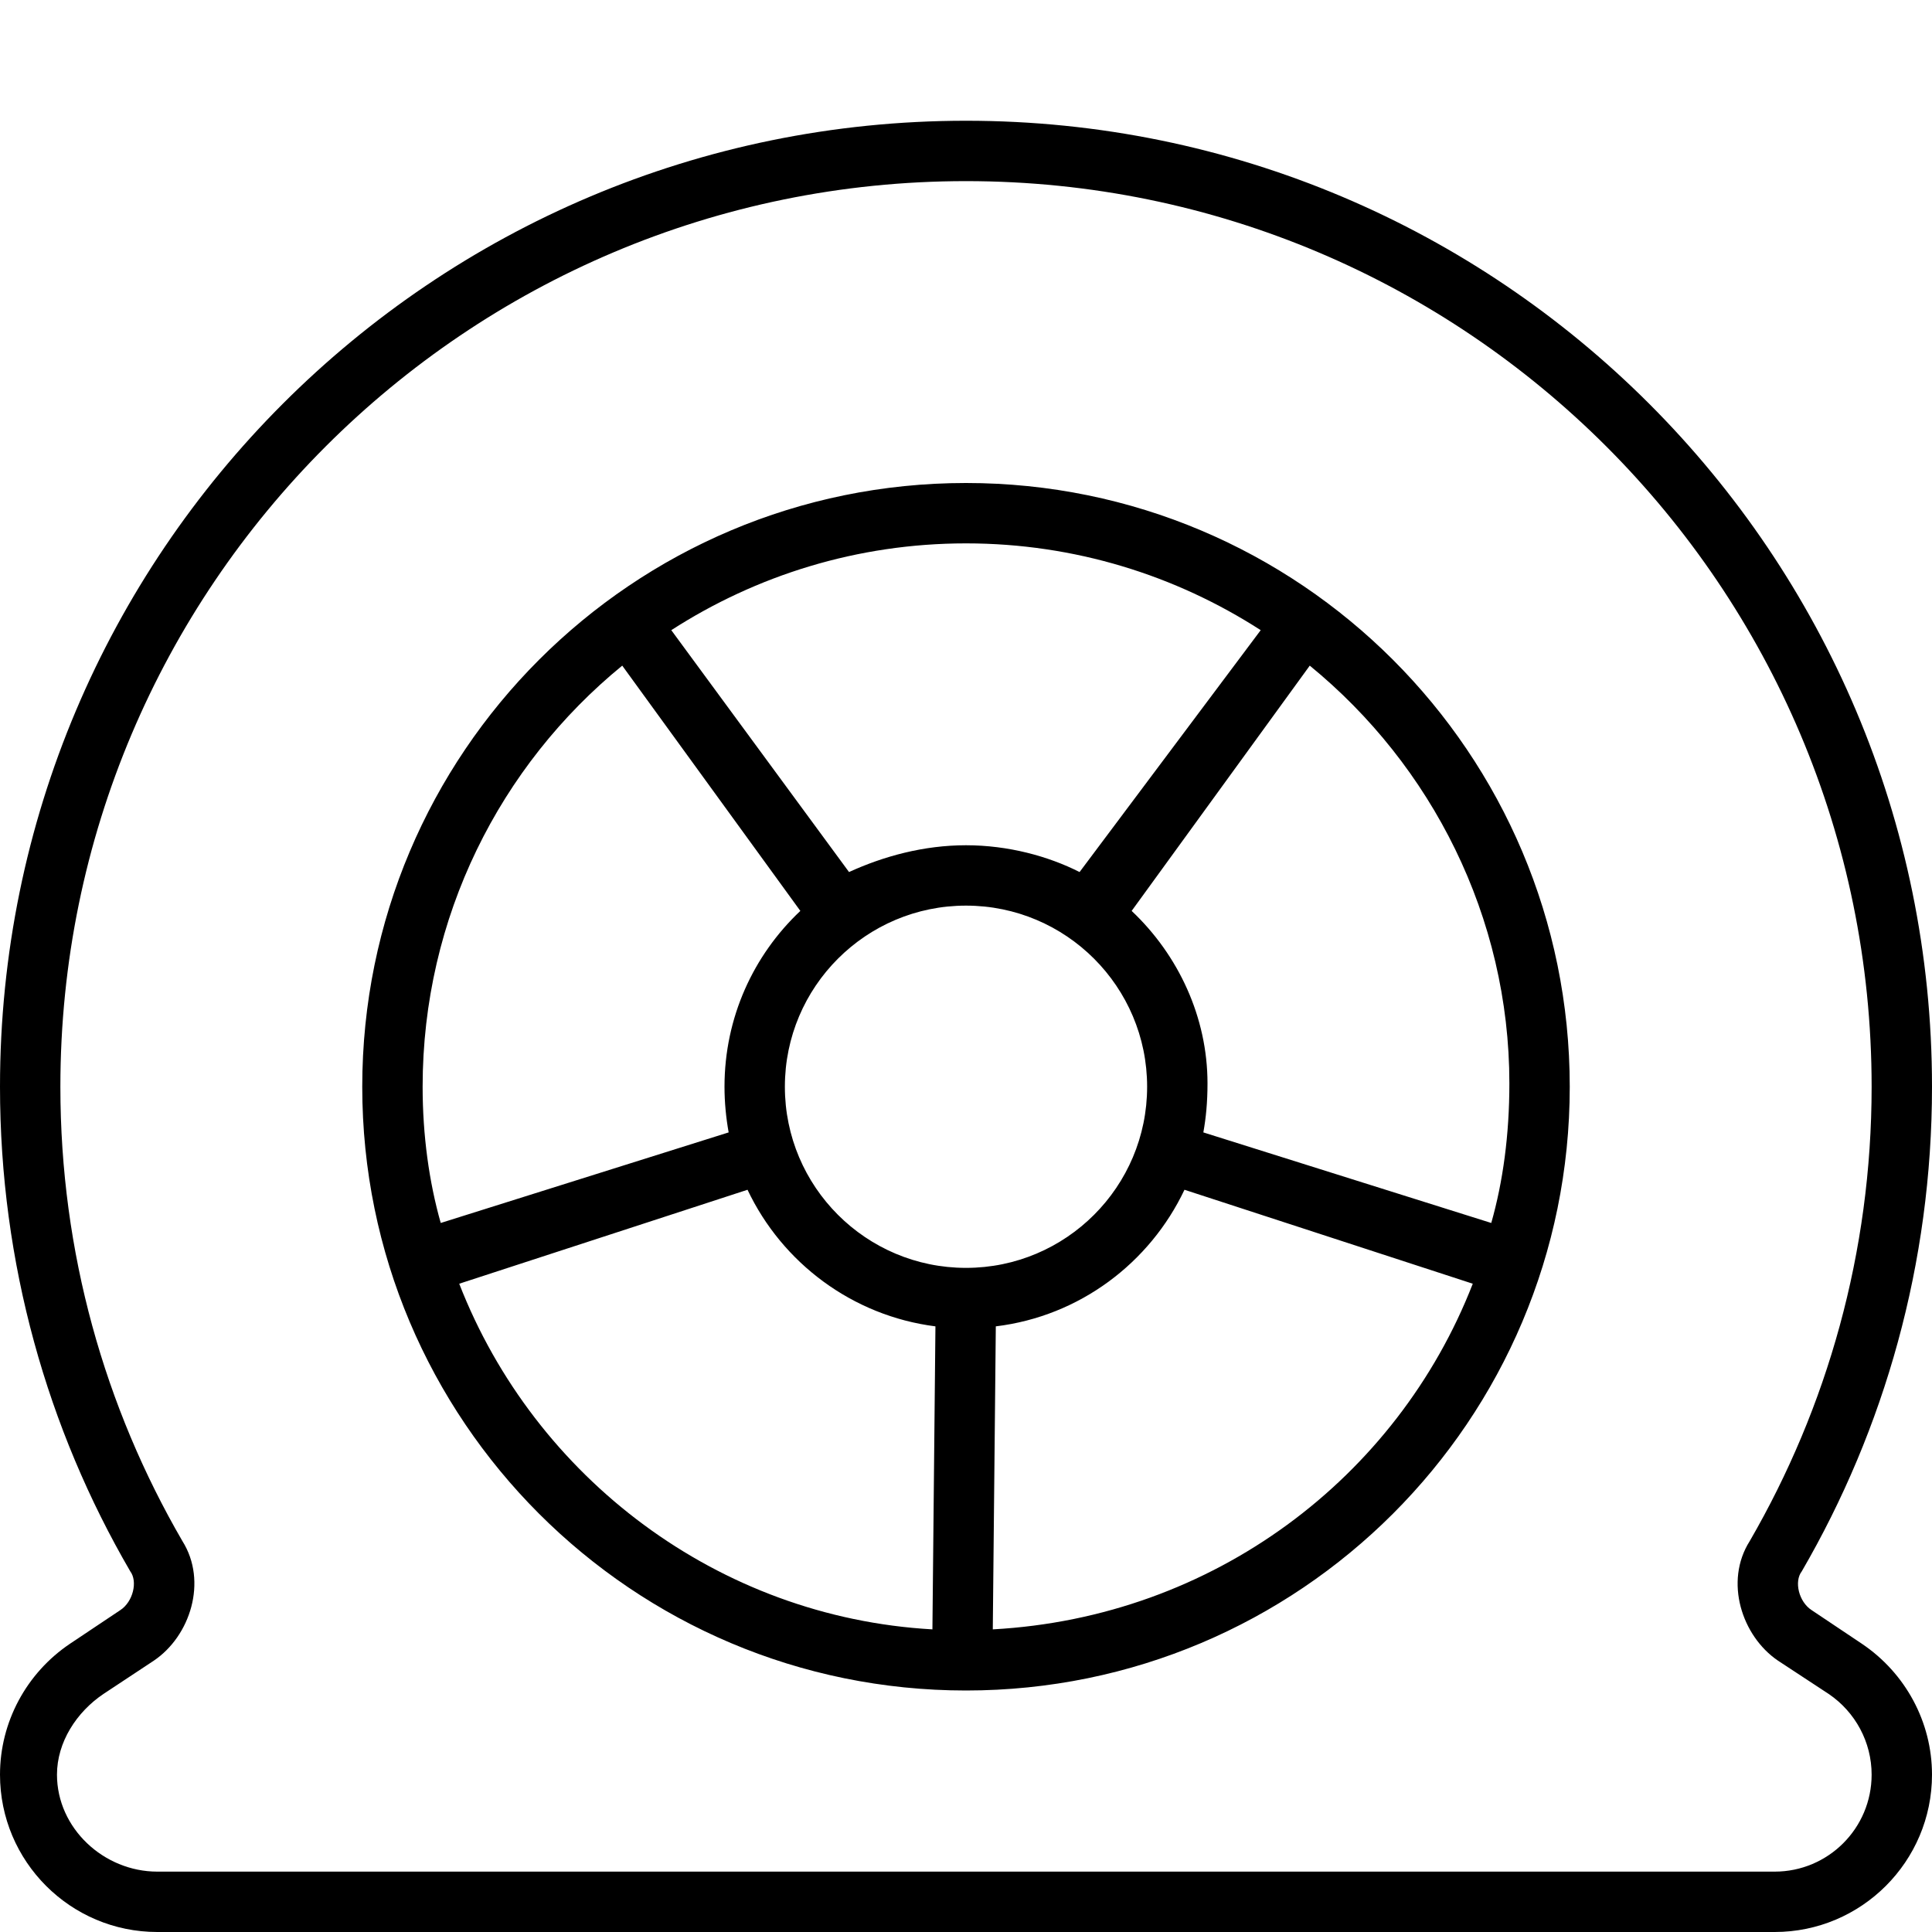 <svg xmlns="http://www.w3.org/2000/svg" viewBox="0 0 512 512"><!--! Font Awesome Pro 6.0.0 by @fontawesome - https://fontawesome.com License - https://fontawesome.com/license (Commercial License) Copyright 2022 Fonticons, Inc. --><path d="M416 288C416 376.4 344.4 448 256 448C167.6 448 96 376.4 96 288C96 199.6 167.6 128 256 128C344.4 128 416 199.6 416 288zM347.1 176.4L299.9 241.4C312.3 253.1 320 269.6 320 287.1C320 292.1 319.6 296.2 318.9 300.1L395.2 324.1C398.3 313.2 400 300.8 400 287.1C400 243 379.4 202.8 347.1 176.4L347.1 176.4zM263.9 351.5L263.1 431.8C321.6 428.6 370.3 391.6 390.3 340.2L313.9 315.3C304.7 334.7 286.1 348.8 263.9 351.5V351.5zM198.1 315.3L121.7 340.2C141.7 391.6 190.3 428.6 247.1 431.8L247.9 351.5C225.9 348.7 207.3 334.7 198.1 315.3H198.1zM112 288C112 300.8 113.7 313.2 116.8 324.1L193.1 300.1C192.4 296.2 192 292.1 192 288C192 269.6 199.7 253.1 212.1 241.4L164.9 176.4C132.6 202.8 112 243 112 288V288zM286.1 231.1L334.1 167C311.6 152.5 284.8 144 256 144C227.2 144 200.4 152.5 177.9 167L225 231.1C234.2 226.9 244.8 224 256 224C267.2 224 277.8 226.9 286.1 231.1zM256 240C229.5 240 208 261.5 208 288C208 314.5 229.5 336 256 336C282.5 336 304 314.5 304 288C304 261.5 282.5 240 256 240zM34.51 416.4C12.57 378.7 0 334.8 0 288C0 146.6 114.6 32 256 32C397.4 32 512 146.6 512 288C512 334.8 499.4 378.7 477.5 416.4C475.4 419.1 476.7 424.5 480.1 426.7L493.4 435.6C505 443.4 512 456.4 512 470.3C512 493.3 493.3 512 470.3 512H41.69C18.66 512 0 493.3 0 470.3C0 456.4 6.966 443.4 18.56 435.6L31.88 426.7C35.26 424.5 36.55 419.1 34.51 416.4H34.51zM256 48C123.5 48 16 155.5 16 288C16 331.9 27.78 373 48.34 408.4C55.07 419.1 50.42 433.6 40.75 440.1L27.44 448.9C20.29 453.7 15.1 461.7 15.1 470.3C15.1 484.5 27.5 496 41.69 496H470.3C484.5 496 496 484.5 496 470.3C496 461.7 491.7 453.7 484.6 448.9L471.2 440.1C461.6 433.6 456.9 419.1 463.7 408.4C484.2 373 496 331.9 496 288C496 155.5 388.5 48 256 48V48zM480.1 426.7L471.2 440.1L480.1 426.7zM31.88 426.7L40.75 440.1z"/></svg>